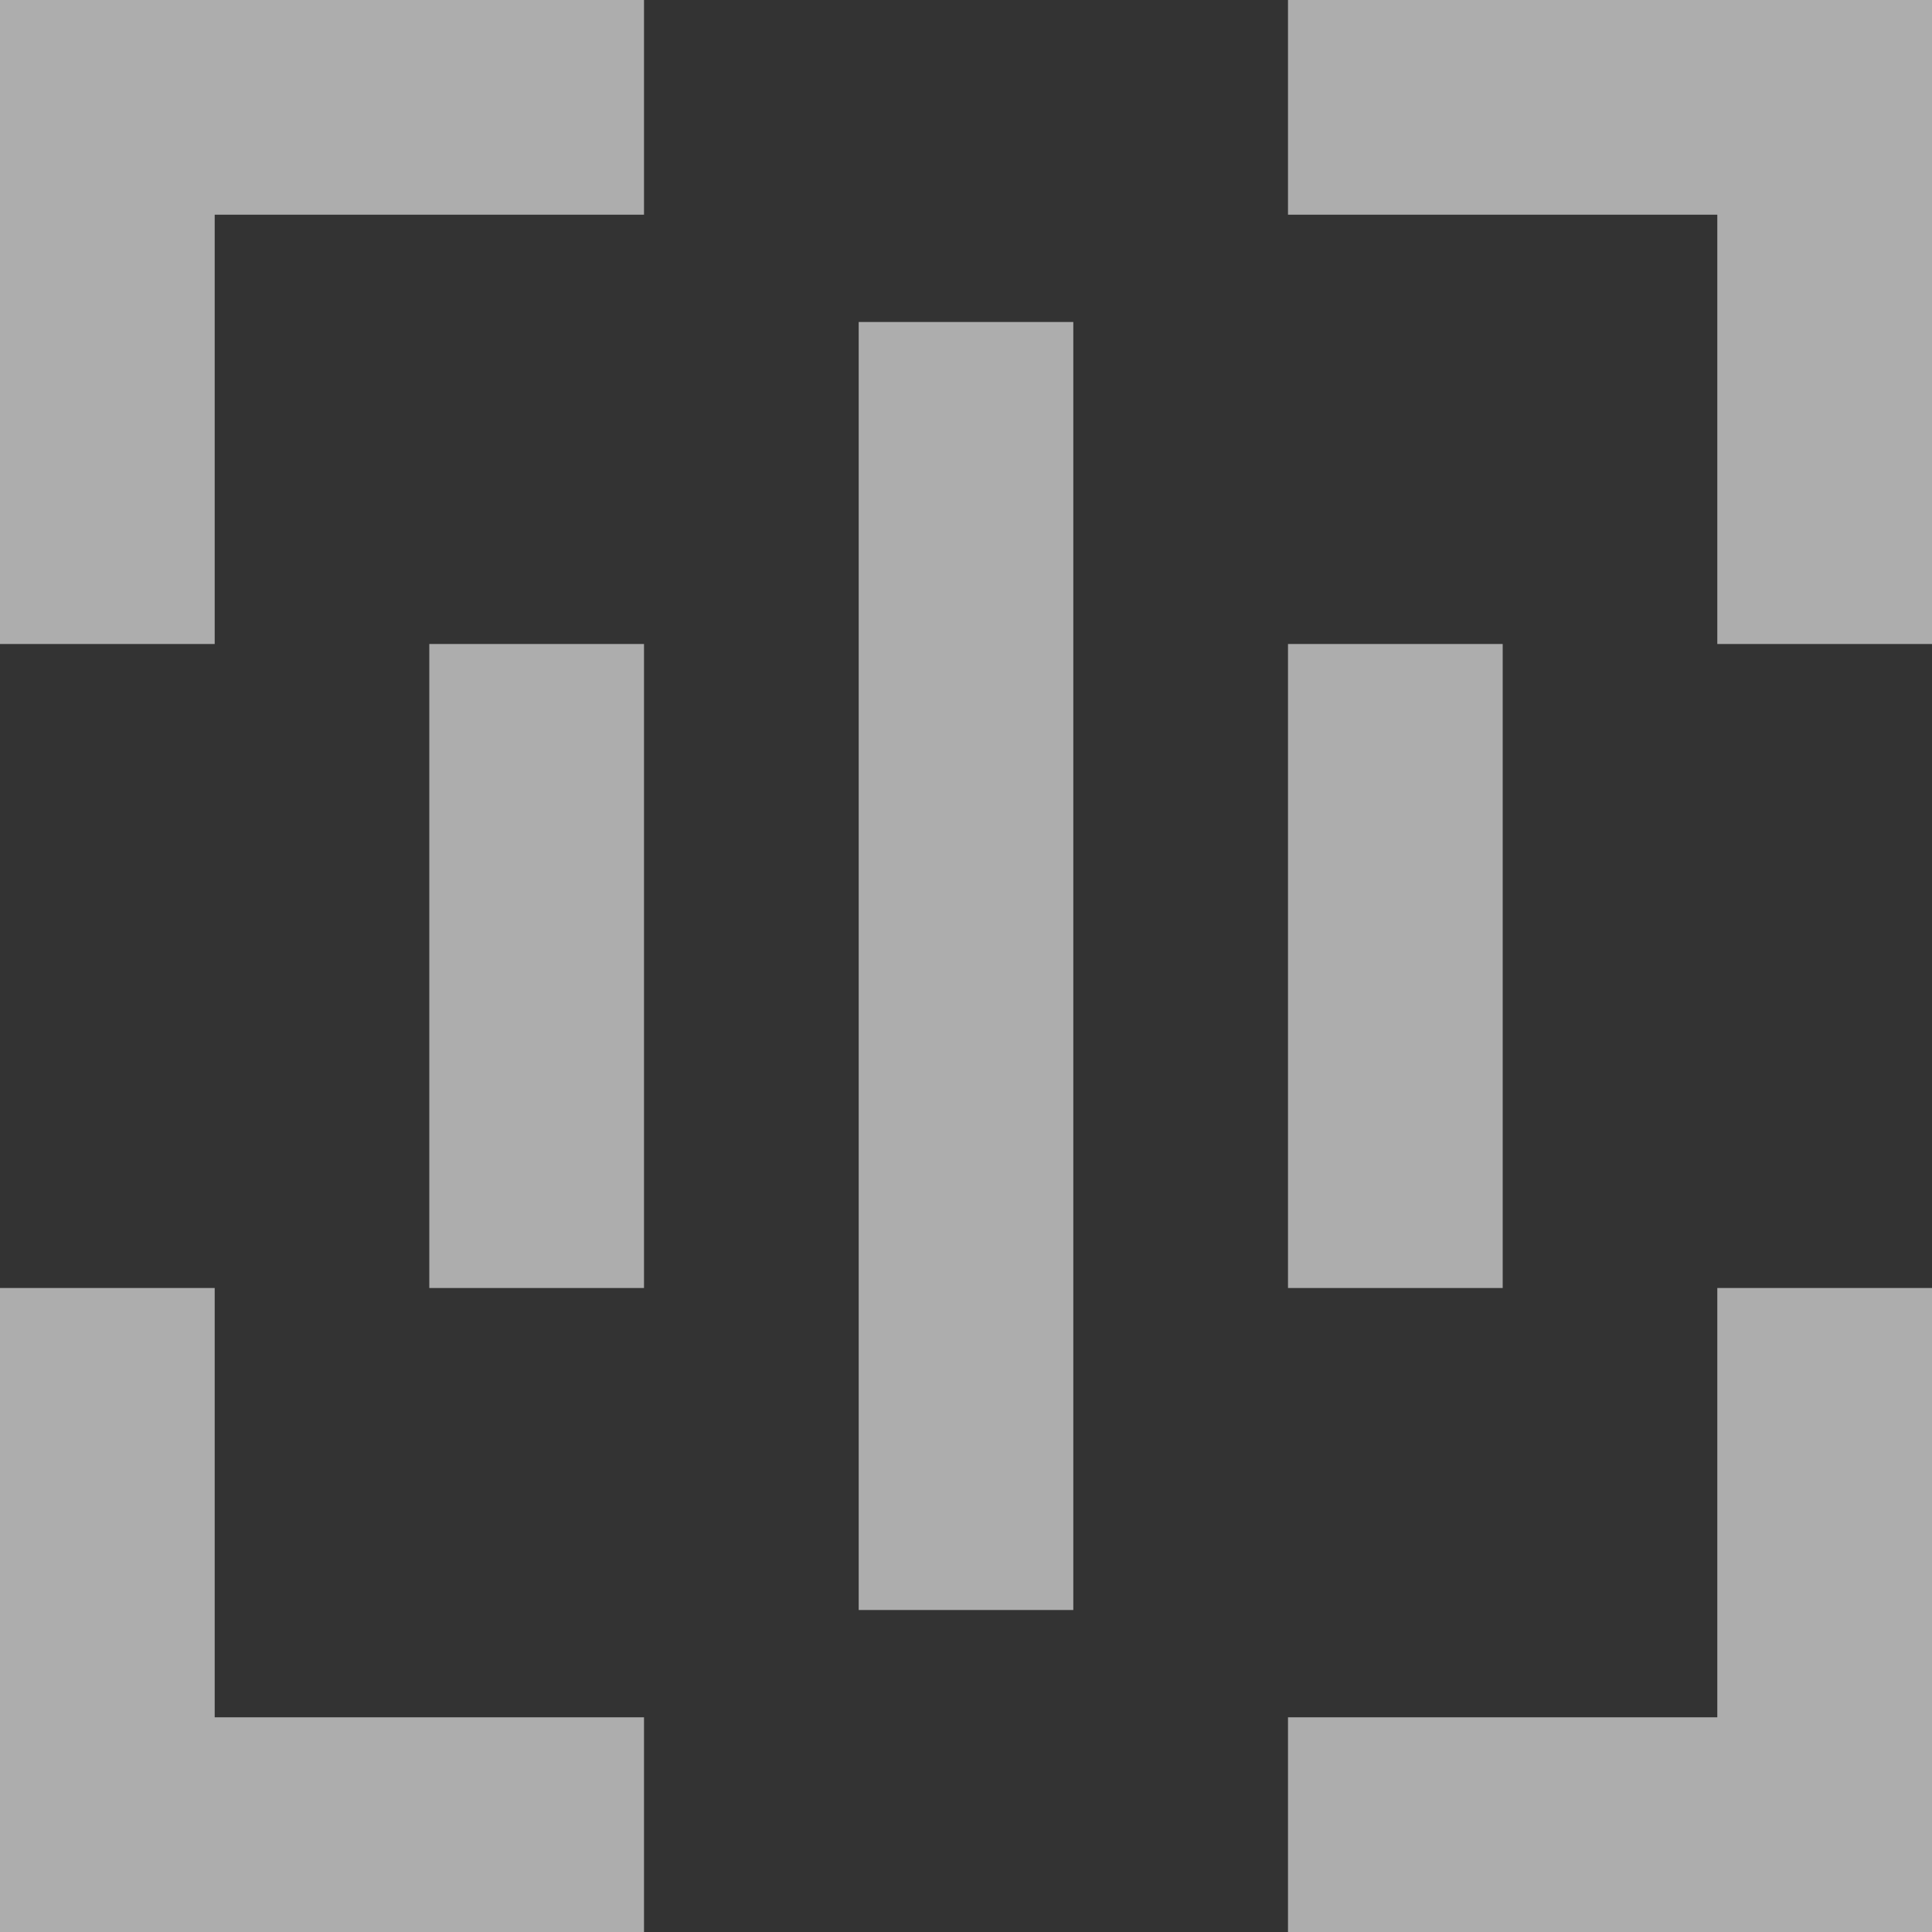 <svg width="24" height="24" viewBox="0 0 24 24" fill="none" xmlns="http://www.w3.org/2000/svg">
<rect x="0" y="0" width="24" height="24" fill="#333333" stroke="none"/>
<path d="M2.667 16V21.333H8V24H0V16H2.667ZM24 16V24H16V21.333H21.333V16H24ZM13.333 4V20H10.667V4H13.333ZM8 8V16H5.333V8H8ZM18.667 8V16H16V8H18.667ZM8 0V2.667H2.667V8H0V0H8ZM24 0V8H21.333V2.667H16V0H24Z" fill="white" fill-opacity="0.6"/>
</svg>
